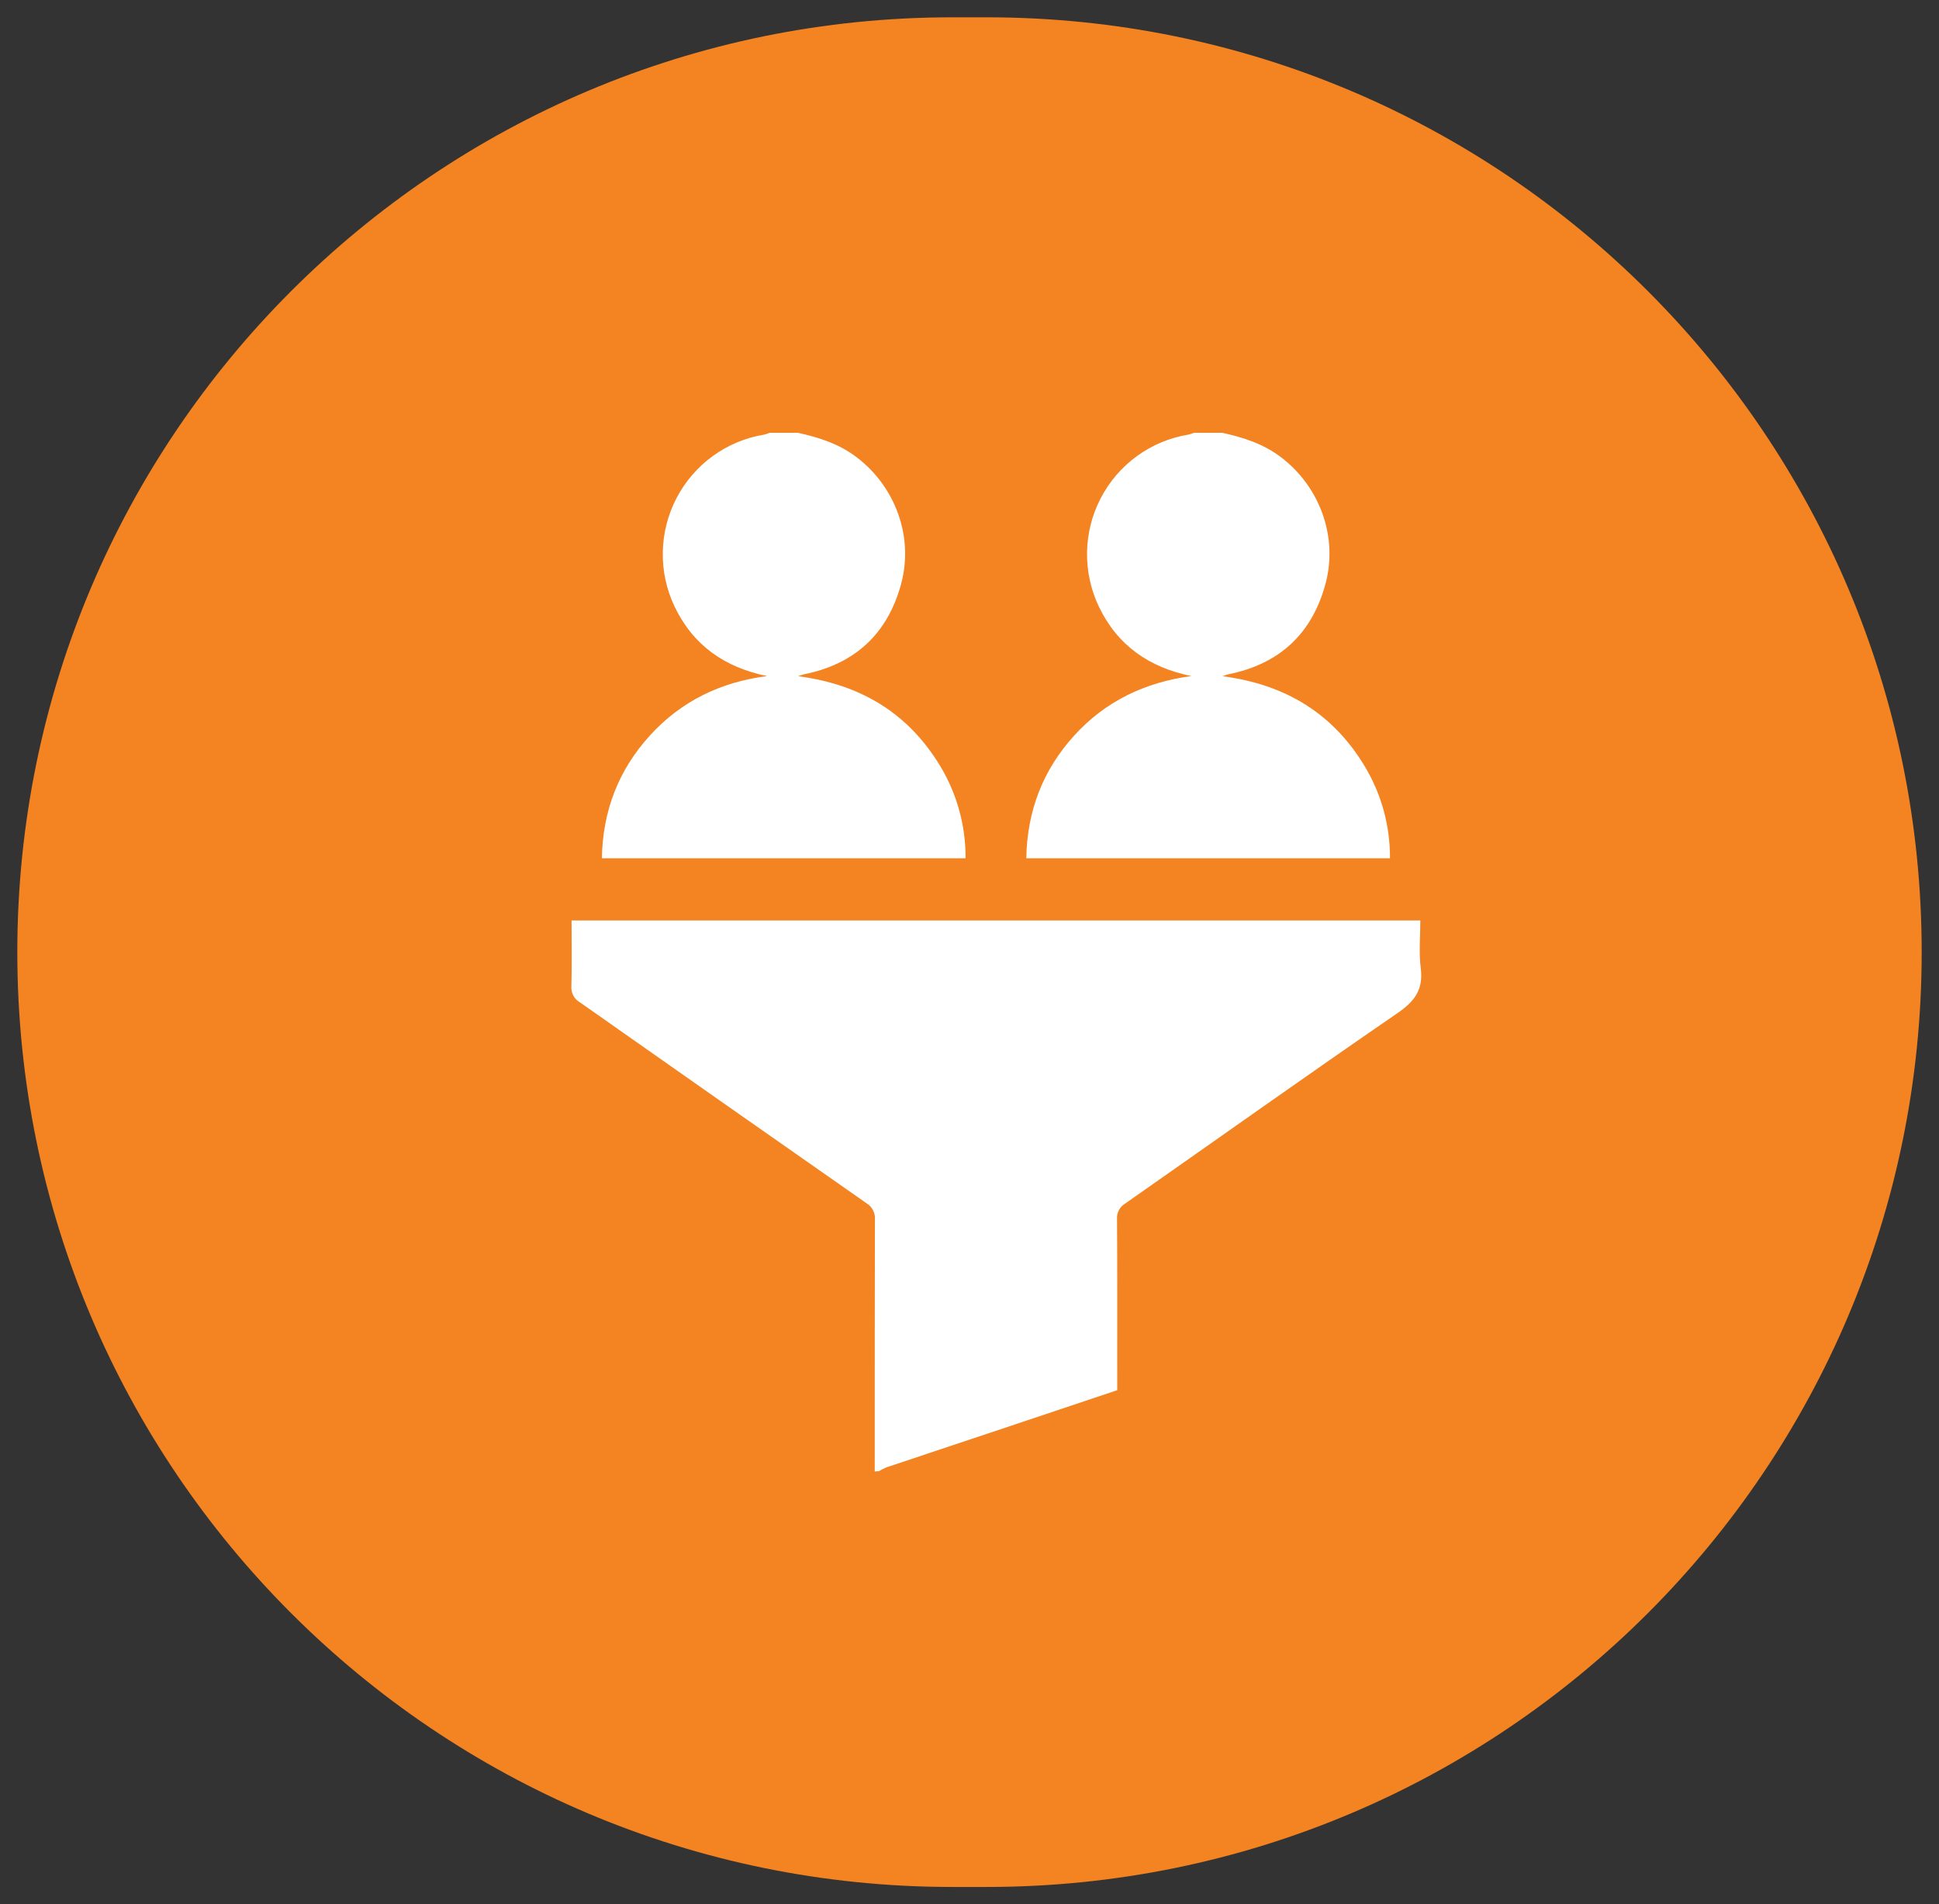 <svg width="56" height="55" viewBox="0 0 56 55" fill="none" xmlns="http://www.w3.org/2000/svg">
<rect x="0" y="0" width="56" height="55" fill="#333333" stroke="none"/>
<path d="M0.5 27.5C0.5 12.588 12.588 0.5 27.5 0.5H28.5C43.412 0.5 55.5 12.588 55.5 27.5C55.5 42.412 43.412 54.5 28.5 54.5H27.5C12.588 54.5 0.5 42.412 0.5 27.5Z" fill="#F48321"/>
<path d="M23.045 12.5C23.655 12.634 24.24 12.822 24.747 13.211C25.858 14.059 26.39 15.499 26.028 16.854C25.638 18.309 24.686 19.185 23.207 19.478C23.154 19.493 23.102 19.511 23.052 19.531C24.872 19.768 26.243 20.61 27.161 22.136C27.641 22.937 27.892 23.855 27.887 24.79H17.383C17.406 23.421 17.862 22.241 18.768 21.245C19.673 20.25 20.813 19.697 22.155 19.527C20.932 19.277 20.017 18.641 19.48 17.514C19.247 17.024 19.131 16.486 19.142 15.943C19.152 15.399 19.288 14.866 19.539 14.385C19.79 13.904 20.149 13.488 20.588 13.17C21.026 12.852 21.533 12.641 22.067 12.553C22.122 12.539 22.177 12.522 22.23 12.5H23.045Z" fill="white"/>
<path d="M25.263 42.5C25.263 40.078 25.263 37.657 25.268 35.235C25.277 35.14 25.259 35.045 25.216 34.96C25.174 34.875 25.108 34.803 25.027 34.754C22.266 32.825 19.509 30.891 16.754 28.954C16.671 28.908 16.603 28.839 16.558 28.755C16.514 28.671 16.494 28.576 16.502 28.482C16.52 27.857 16.507 27.231 16.507 26.584H41.021C41.021 27.039 40.975 27.509 41.033 27.966C41.109 28.578 40.863 28.915 40.367 29.257C37.727 31.069 35.118 32.927 32.494 34.763C32.417 34.809 32.354 34.875 32.313 34.955C32.272 35.035 32.254 35.125 32.261 35.215C32.271 36.748 32.267 38.281 32.267 39.815V40.152L29.637 41.033C28.291 41.482 26.947 41.931 25.603 42.38C25.526 42.412 25.451 42.45 25.38 42.493L25.263 42.5Z" fill="white"/>
<path d="M35.301 12.5C35.912 12.634 36.496 12.822 37.004 13.211C38.114 14.059 38.646 15.499 38.284 16.854C37.895 18.309 36.943 19.185 35.463 19.478C35.437 19.483 35.413 19.495 35.308 19.531C37.128 19.768 38.501 20.61 39.417 22.136C39.898 22.937 40.149 23.855 40.144 24.79H29.64C29.663 23.421 30.119 22.241 31.024 21.244C31.93 20.248 33.074 19.705 34.406 19.526C33.186 19.277 32.27 18.641 31.733 17.514C31.5 17.024 31.385 16.486 31.395 15.943C31.405 15.399 31.541 14.866 31.792 14.385C32.043 13.903 32.402 13.487 32.841 13.169C33.28 12.851 33.786 12.64 34.32 12.553C34.376 12.54 34.431 12.522 34.484 12.5H35.301Z" fill="white"/>
</svg>
